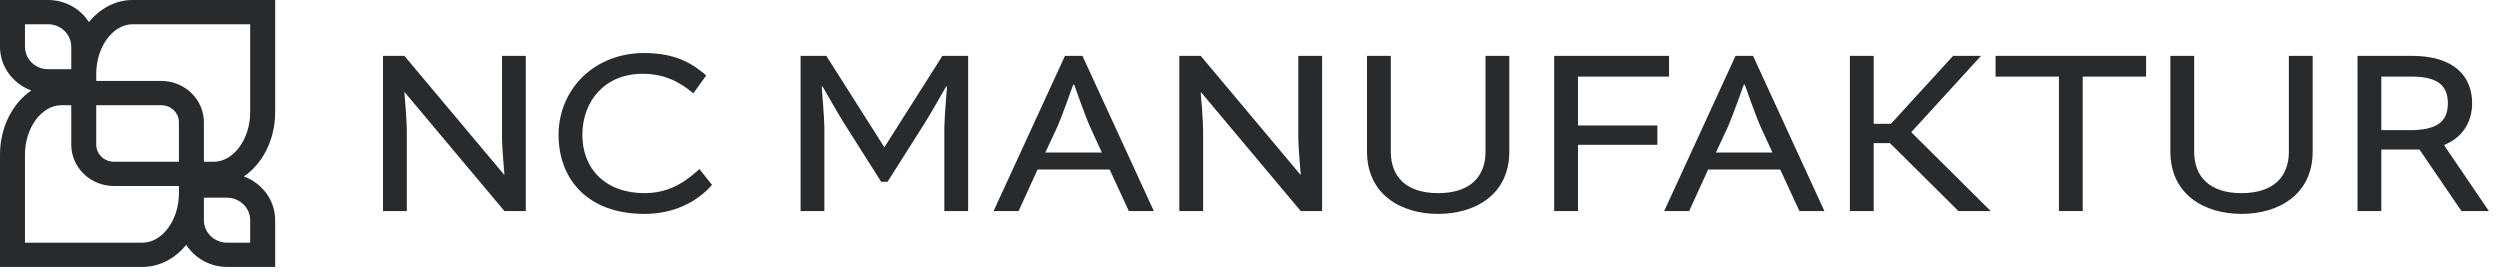 <svg xmlns="http://www.w3.org/2000/svg" fill="none" viewBox="0 0 200 22" height="22" width="200">
<g clip-path="url(#clip0_4815_10060)">
<path fill="#272B2E" d="M22.013 8.979V0H10.608C9.24 0 8.003 0.678 7.112 1.766C6.431 0.708 5.224 0 3.846 0H0V3.736C0 5.338 1.044 6.704 2.504 7.237C1.011 8.25 0 10.172 0 12.375V21.354H11.405C12.773 21.354 14.01 20.676 14.901 19.588C15.582 20.646 16.79 21.354 18.167 21.354H22.013V17.618C22.013 16.015 20.969 14.649 19.509 14.117C21.002 13.104 22.013 11.182 22.013 8.979ZM14.314 12.937H9.105C8.33 12.937 7.699 12.325 7.699 11.571V8.417H12.908C13.683 8.417 14.314 9.029 14.314 9.783V12.937ZM1.997 1.94H3.846C4.869 1.94 5.701 2.749 5.701 3.742V5.538H3.852C2.83 5.538 1.997 4.73 1.997 3.736V1.94ZM11.405 19.413H1.997V12.375C1.997 10.229 3.33 8.417 4.907 8.417H5.701V11.571C5.701 13.395 7.228 14.878 9.105 14.878H14.315V15.456C14.315 17.601 12.982 19.413 11.405 19.413ZM20.015 19.413H18.167C17.144 19.413 16.312 18.605 16.312 17.611V15.816H18.161C19.183 15.816 20.015 16.624 20.015 17.618V19.413ZM20.015 8.979C20.015 11.125 18.683 12.938 17.107 12.938H16.312V9.783C16.312 7.96 14.785 6.476 12.908 6.476H7.699V5.899C7.699 3.753 9.031 1.94 10.608 1.94H20.015L20.015 8.979Z"></path>
<path fill="#272B2E" d="M40.159 4.468H42.063V16.885H40.354L32.389 7.393H32.35C32.35 7.393 32.545 9.526 32.545 10.545V16.885H30.641V4.468H32.35L40.315 13.96H40.354C40.354 13.96 40.159 11.791 40.159 11.073V4.468Z"></path>
<path fill="#272B2E" d="M44.685 10.79C44.685 7.186 47.502 4.242 51.523 4.242C54.301 4.242 55.564 5.261 56.496 6.035L55.467 7.469C54.321 6.488 53.058 5.903 51.407 5.903C48.396 5.903 46.589 8.073 46.589 10.79C46.589 13.508 48.435 15.451 51.562 15.451C53.738 15.451 55.039 14.338 55.953 13.527L56.963 14.791C56.244 15.621 54.515 17.112 51.562 17.112C46.958 17.112 44.685 14.281 44.685 10.79Z"></path>
<path fill="#272B2E" d="M67.505 9.828C67.175 9.318 65.796 6.903 65.796 6.903L65.737 6.922C65.737 6.922 65.951 9.564 65.951 10.205V16.886H64.047V4.468H66.106L70.73 11.753H70.769L75.392 4.468H77.451V16.885H75.547V10.205C75.547 9.564 75.761 6.921 75.761 6.921L75.702 6.902C75.702 6.902 74.323 9.318 73.993 9.827L71.001 14.545H70.496L67.505 9.828Z"></path>
<path fill="#272B2E" d="M86.596 4.468L92.308 16.885H90.307L88.772 13.564H83.003L81.487 16.885H79.486L85.198 4.468H86.596ZM83.624 12.205H88.15L87.198 10.13C86.83 9.318 85.936 6.771 85.936 6.771H85.858C85.858 6.771 84.965 9.299 84.596 10.13L83.624 12.205Z"></path>
<path fill="#272B2E" d="M103.865 4.468H105.768V16.885H104.059L96.095 7.393H96.055C96.055 7.393 96.25 9.526 96.25 10.545V16.885H94.346V4.468H96.055L104.02 13.96H104.059C104.059 13.96 103.865 11.791 103.865 11.073V4.468Z"></path>
<path fill="#272B2E" d="M120.744 4.468V12.13C120.744 15.527 118.064 17.112 115.052 17.112C112.042 17.112 109.361 15.527 109.361 12.13V4.468H111.264V12.13C111.264 14.149 112.508 15.451 115.052 15.451C117.598 15.451 118.841 14.149 118.841 12.13V4.468H120.745H120.744Z"></path>
<path fill="#272B2E" d="M126.238 11.582V16.885H124.334V4.468H133.522V6.129H126.238V10.036H132.59V11.583L126.238 11.582Z"></path>
<path fill="#272B2E" d="M140.243 4.468L145.953 16.885H143.953L142.418 13.564H136.648L135.133 16.885H133.133L138.844 4.468H140.243ZM137.27 12.205H141.796L140.844 10.13C140.476 9.318 139.582 6.771 139.582 6.771H139.504C139.504 6.771 138.61 9.299 138.241 10.13L137.27 12.205Z"></path>
<path fill="#272B2E" d="M149.897 4.468V9.903H151.276L156.249 4.468H158.483L152.926 10.545V10.602L159.259 16.886H156.676L151.198 11.451H149.896V16.886H147.992V4.468H149.896H149.897Z"></path>
<path fill="#272B2E" d="M164.715 6.129H159.645V4.468H171.688V6.129H166.618V16.885H164.714V6.129H164.715Z"></path>
<path fill="#272B2E" d="M185.013 4.468V12.13C185.013 15.527 182.332 17.112 179.321 17.112C176.31 17.112 173.629 15.527 173.629 12.13V4.468H175.533V12.13C175.533 14.149 176.777 15.451 179.321 15.451C181.866 15.451 183.11 14.149 183.11 12.13V4.468H185.013Z"></path>
<path fill="#272B2E" d="M188.602 4.468H192.953C196.314 4.468 197.771 6.091 197.771 8.261C197.771 9.582 197.15 10.941 195.557 11.583V11.658L199.111 16.885H196.917L193.556 11.96H190.506V16.885H188.602V4.468ZM192.759 10.413C194.916 10.413 195.828 9.771 195.828 8.261C195.828 6.997 195.187 6.129 192.973 6.129H190.506V10.413L192.759 10.413Z"></path>
</g>
<defs>
<clipPath id="clip0_4815_10060">
<rect fill="white" height="21.354" width="199.303"></rect>
</clipPath>
</defs>
</svg>
